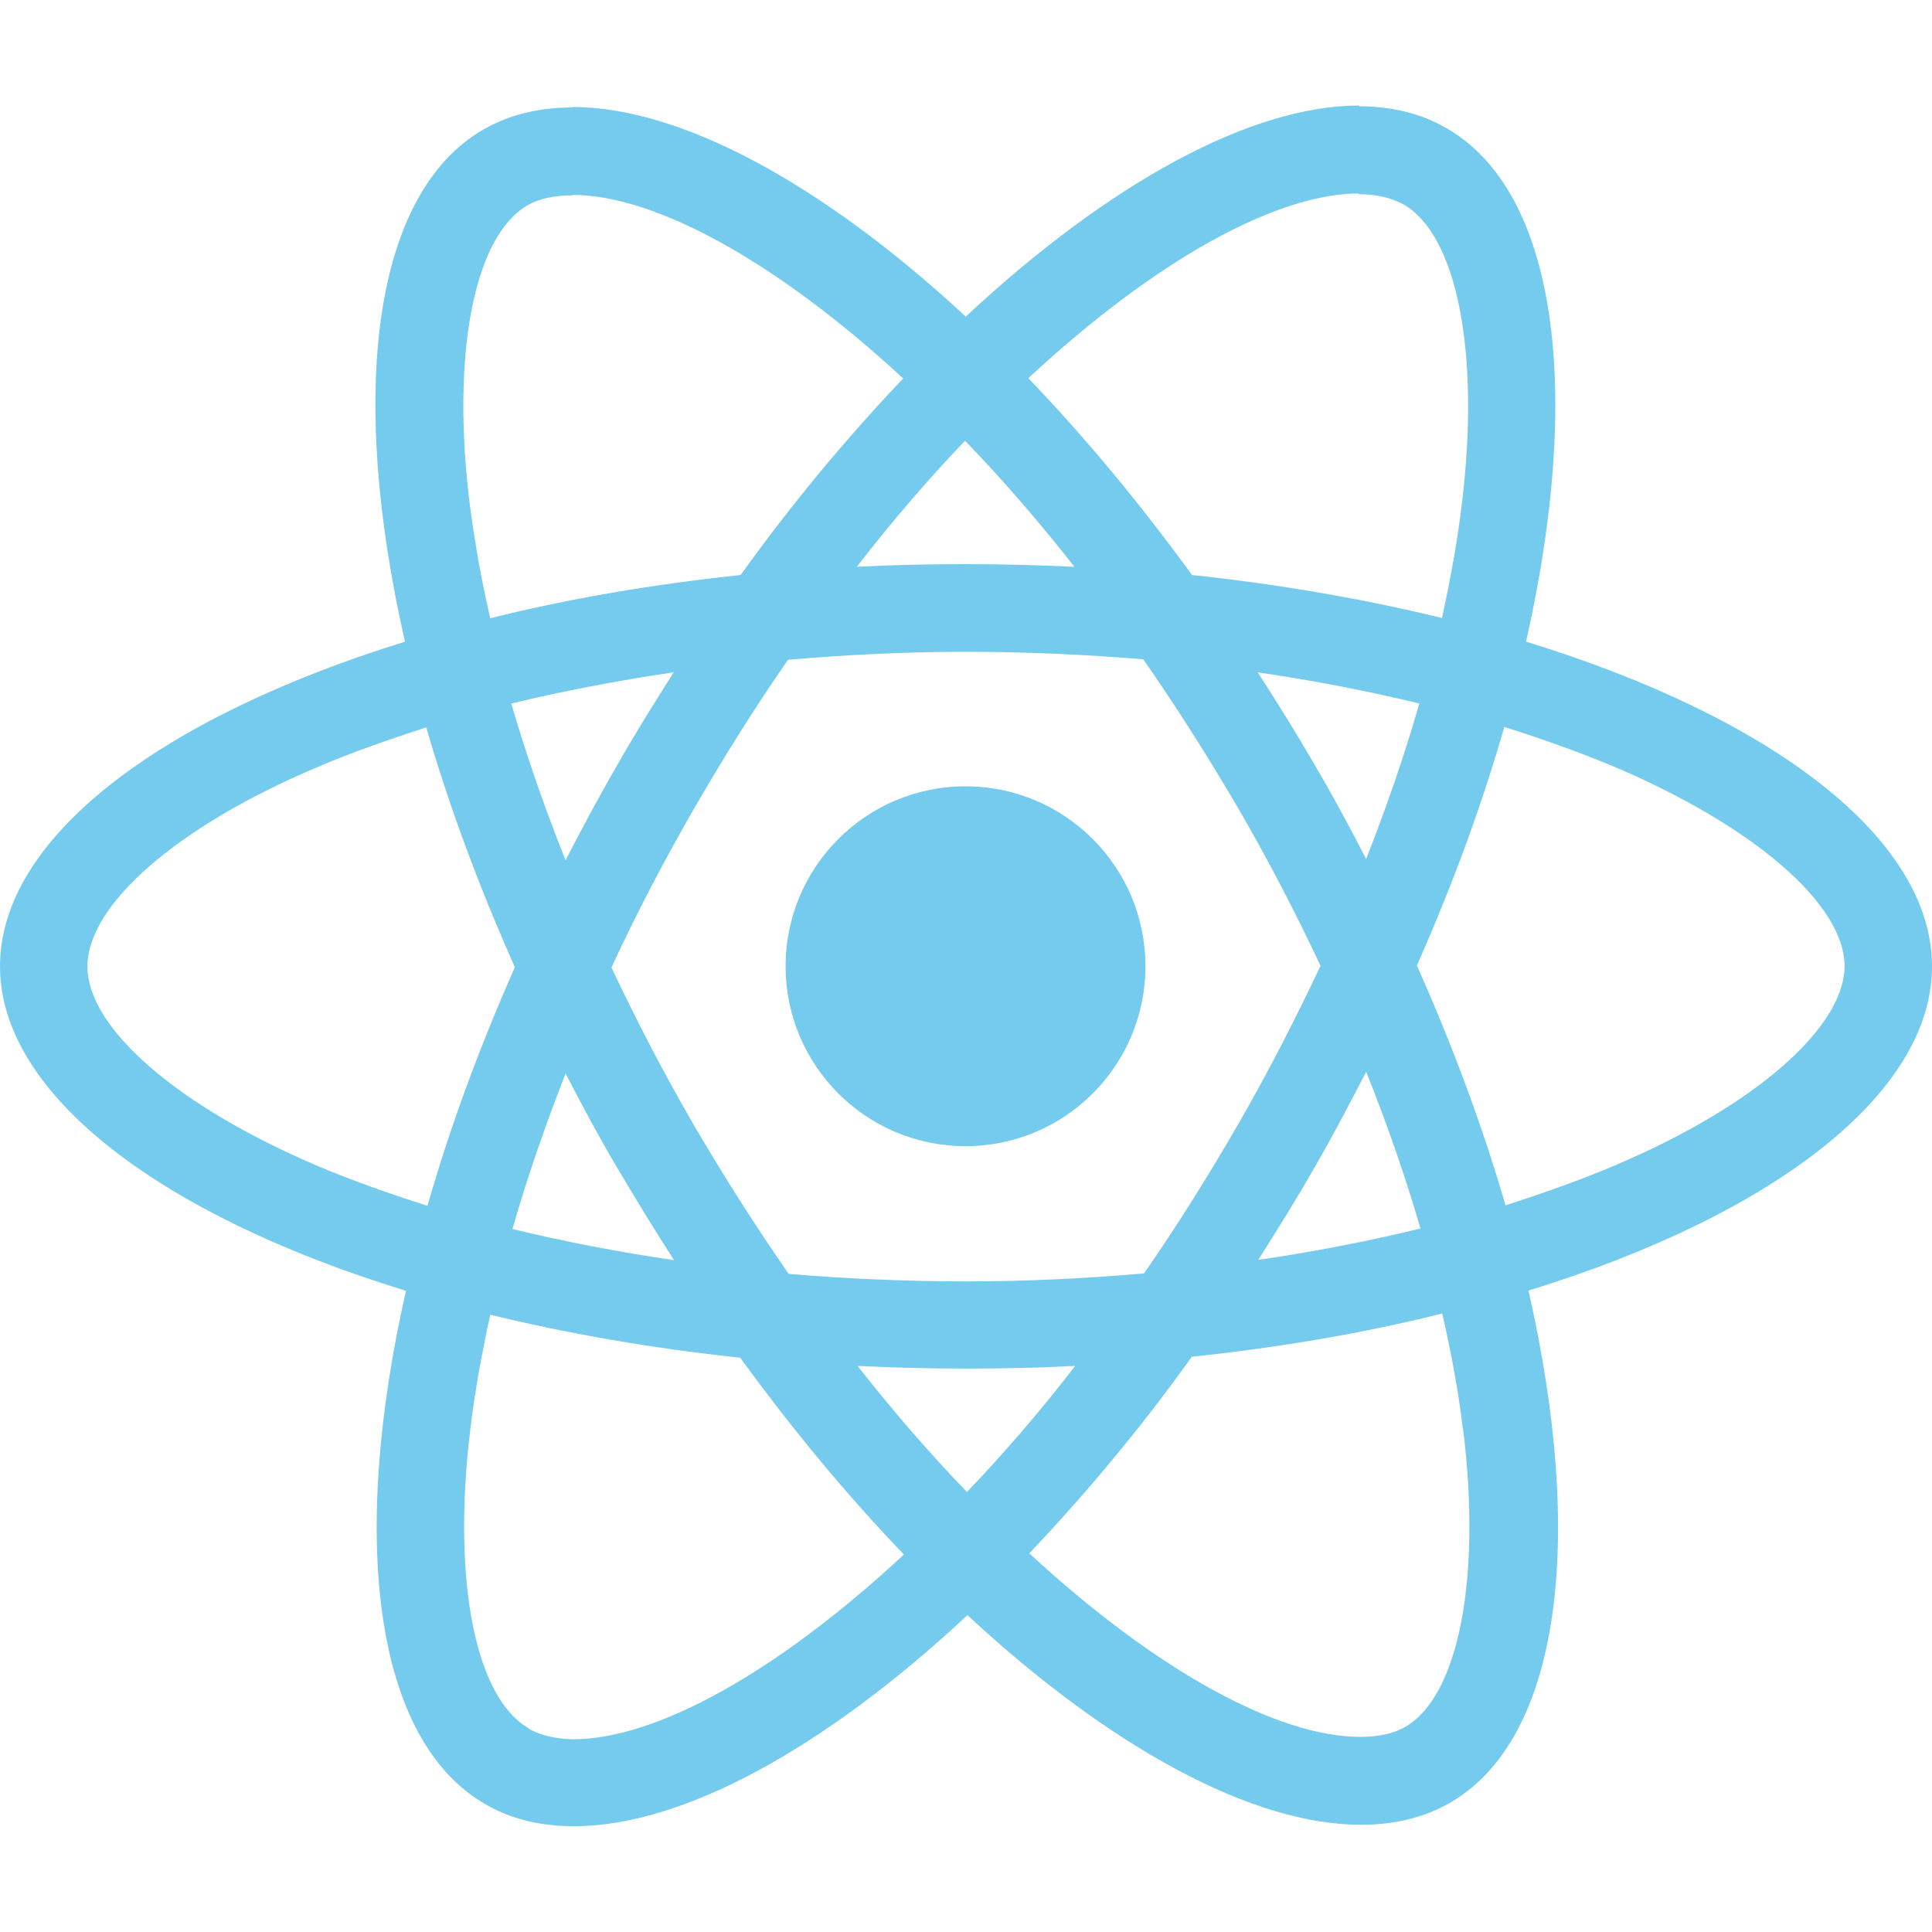 <?xml version="1.0" encoding="UTF-8"?>
<svg id="React" xmlns="http://www.w3.org/2000/svg" width="80" height="80" viewBox="0 0 80 80">
  <defs>
    <style>
      .cls-1 {
        fill: #75cbed;
      }
    </style>
  </defs>
  <path class="cls-1" d="M80,40.01c0-5.3-6.64-10.32-16.81-13.44,2.35-10.37,1.3-18.62-3.29-21.26-1.06-.62-2.3-.91-3.65-.91v3.64c.75,0,1.35,.15,1.86,.42,2.22,1.27,3.18,6.11,2.43,12.34-.18,1.53-.47,3.15-.83,4.79-3.2-.78-6.69-1.39-10.35-1.78-2.2-3.02-4.48-5.76-6.78-8.15,5.32-4.94,10.31-7.65,13.7-7.65v-3.64c-4.48,0-10.35,3.2-16.29,8.74-5.94-5.51-11.81-8.68-16.29-8.68v3.64c3.38,0,8.38,2.69,13.7,7.6-2.28,2.4-4.57,5.12-6.73,8.14-3.69,.39-7.17,.99-10.37,1.79-.38-1.63-.65-3.21-.85-4.73-.77-6.23,.18-11.07,2.38-12.36,.49-.29,1.13-.42,1.88-.42v-3.64c-1.37,0-2.61,.29-3.69,.91-4.58,2.64-5.61,10.88-3.25,21.21C6.6,29.72,0,34.72,0,40.01s6.64,10.32,16.81,13.44c-2.35,10.37-1.3,18.62,3.29,21.26,1.06,.62,2.3,.91,3.67,.91,4.48,0,10.35-3.2,16.29-8.74,5.94,5.51,11.81,8.68,16.29,8.68,1.37,0,2.61-.29,3.69-.91,4.58-2.64,5.61-10.88,3.25-21.21,10.11-3.11,16.71-8.14,16.71-13.42h0Zm-21.23-10.88c-.6,2.1-1.35,4.27-2.2,6.44-.67-1.3-1.37-2.61-2.14-3.91-.75-1.3-1.55-2.58-2.35-3.82,2.32,.34,4.55,.77,6.69,1.29h0Zm-7.47,17.37c-1.27,2.2-2.58,4.29-3.93,6.23-2.43,.21-4.89,.33-7.37,.33s-4.92-.11-7.34-.31c-1.35-1.94-2.67-4.01-3.95-6.2-1.24-2.14-2.36-4.3-3.39-6.49,1.01-2.19,2.15-4.37,3.38-6.51,1.27-2.2,2.58-4.29,3.93-6.23,2.43-.21,4.89-.33,7.37-.33s4.92,.11,7.34,.31c1.35,1.94,2.67,4.01,3.95,6.2,1.24,2.14,2.36,4.3,3.39,6.49-1.03,2.19-2.15,4.37-3.38,6.51h0Zm5.27-2.12c.88,2.19,1.63,4.37,2.25,6.49-2.14,.52-4.39,.96-6.72,1.3,.8-1.26,1.6-2.54,2.35-3.86,.75-1.3,1.45-2.63,2.12-3.93h0Zm-16.53,17.4c-1.52-1.57-3.03-3.31-4.53-5.22,1.47,.07,2.97,.11,4.48,.11s3.05-.03,4.53-.11c-1.47,1.91-2.98,3.65-4.48,5.22Zm-12.13-9.6c-2.32-.34-4.55-.77-6.69-1.29,.6-2.1,1.35-4.27,2.2-6.44,.67,1.3,1.37,2.61,2.14,3.91s1.55,2.58,2.35,3.82Zm12.05-33.93c1.52,1.57,3.03,3.31,4.53,5.22-1.47-.07-2.97-.11-4.48-.11s-3.05,.03-4.53,.11c1.47-1.91,2.98-3.65,4.48-5.22Zm-12.07,9.6c-.8,1.26-1.6,2.54-2.35,3.86-.75,1.3-1.45,2.61-2.12,3.91-.88-2.19-1.63-4.37-2.25-6.49,2.14-.51,4.39-.95,6.72-1.29h0Zm-14.76,20.42c-5.77-2.46-9.51-5.69-9.51-8.25s3.73-5.81,9.51-8.25c1.4-.6,2.94-1.14,4.52-1.65,.93,3.2,2.15,6.52,3.67,9.93-1.5,3.39-2.71,6.7-3.62,9.88-1.61-.51-3.15-1.06-4.57-1.66h0Zm8.77,23.3c-2.22-1.27-3.18-6.11-2.43-12.34,.18-1.53,.47-3.15,.83-4.79,3.2,.78,6.69,1.39,10.35,1.78,2.2,3.02,4.48,5.76,6.78,8.15-5.32,4.94-10.31,7.65-13.7,7.65-.73-.02-1.35-.16-1.84-.44h0Zm38.68-12.43c.77,6.23-.18,11.07-2.38,12.36-.49,.29-1.13,.42-1.88,.42-3.38,0-8.38-2.69-13.7-7.6,2.28-2.4,4.57-5.12,6.73-8.14,3.69-.39,7.17-.99,10.37-1.79,.38,1.65,.67,3.23,.85,4.75Zm6.28-10.88c-1.4,.6-2.94,1.14-4.52,1.65-.93-3.2-2.15-6.52-3.67-9.93,1.5-3.39,2.71-6.7,3.62-9.88,1.61,.51,3.15,1.06,4.58,1.66,5.77,2.46,9.51,5.69,9.51,8.25-.02,2.56-3.75,5.81-9.52,8.25h0Z"/>
  <circle class="cls-1" cx="39.98" cy="40.01" r="7.45"/>
</svg>